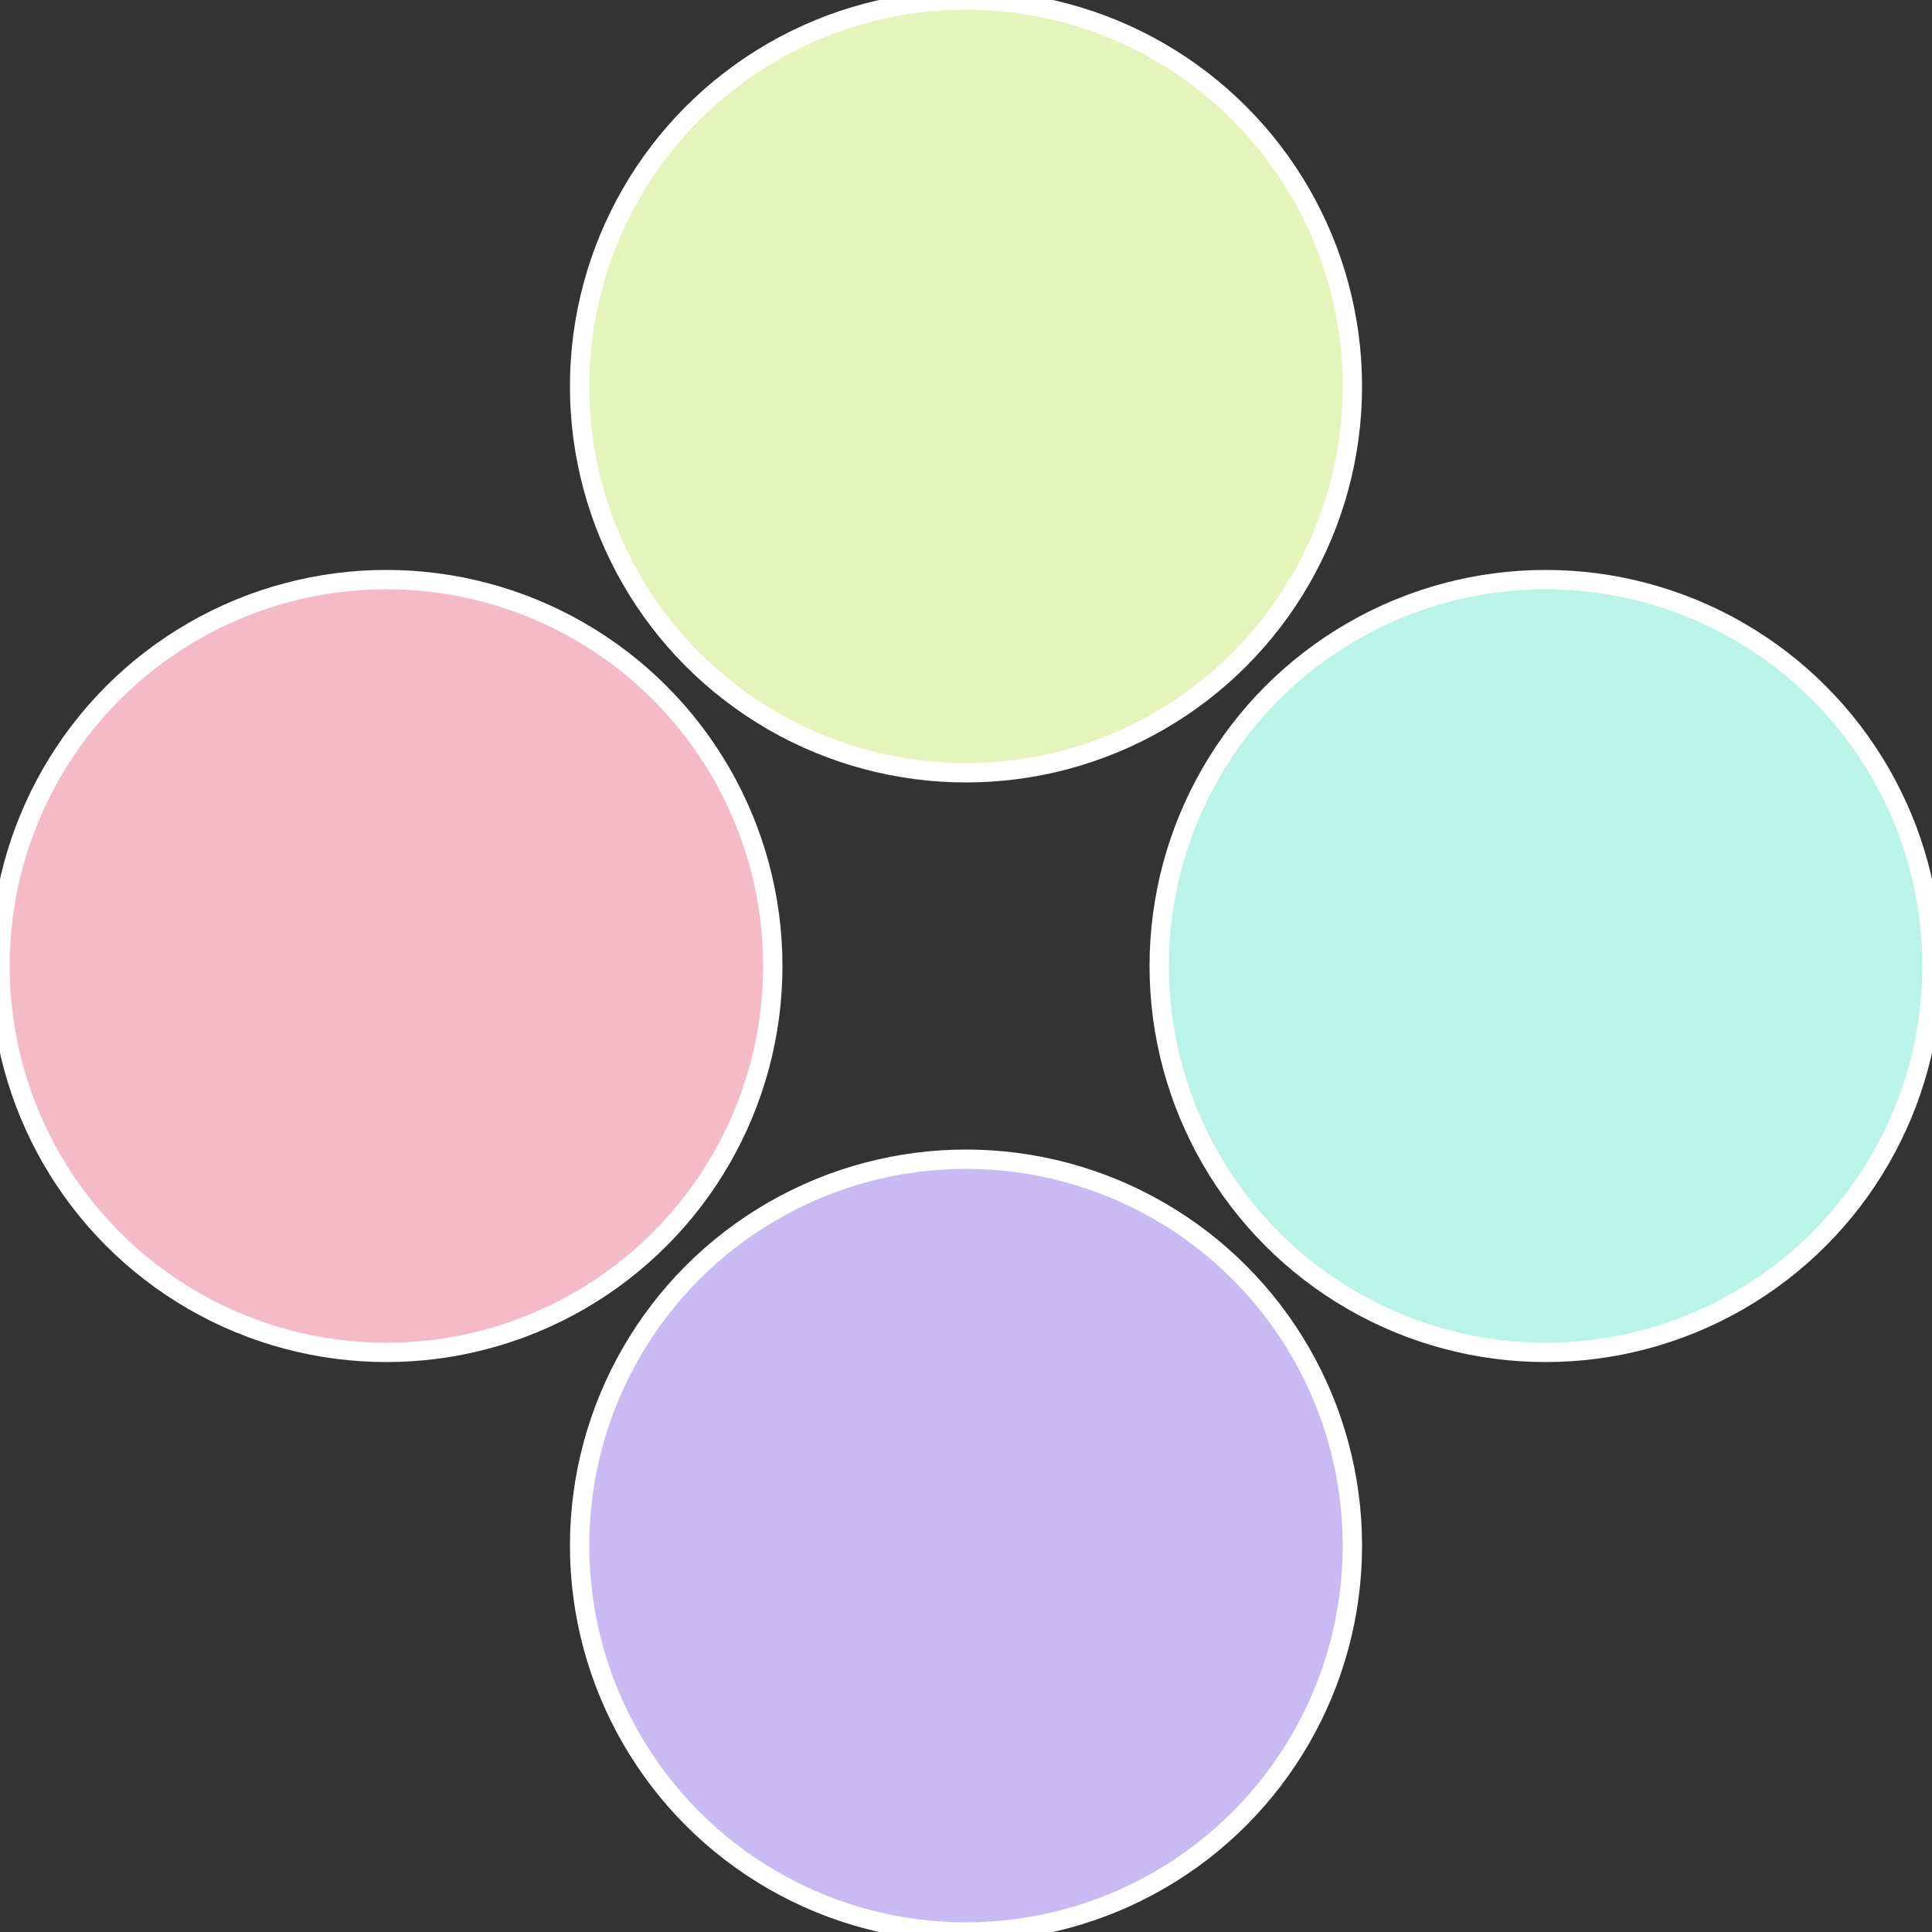 <?xml version="1.0" standalone="no"?>
<svg width="500" height="500" viewBox="-1 -1 2 2" xmlns="http://www.w3.org/2000/svg">
 
                <rect x="-1" y="-1" width="2" height="2" fill="#333333" stroke="none"/>
 
                <circle cx="0.6" cy="0" r="0.4" fill="#baf4e8" stroke="#fff" stroke-width="1%" />
             
                <circle cx="3.6739403974421E-17" cy="0.6" r="0.4" fill="#cabaf4" stroke="#fff" stroke-width="1%" />
             
                <circle cx="-0.6" cy="7.3478807948841E-17" r="0.4" fill="#f4bac7" stroke="#fff" stroke-width="1%" />
             
                <circle cx="-1.1021821192326E-16" cy="-0.6" r="0.4" fill="#e4f4ba" stroke="#fff" stroke-width="1%" />
            </svg>
